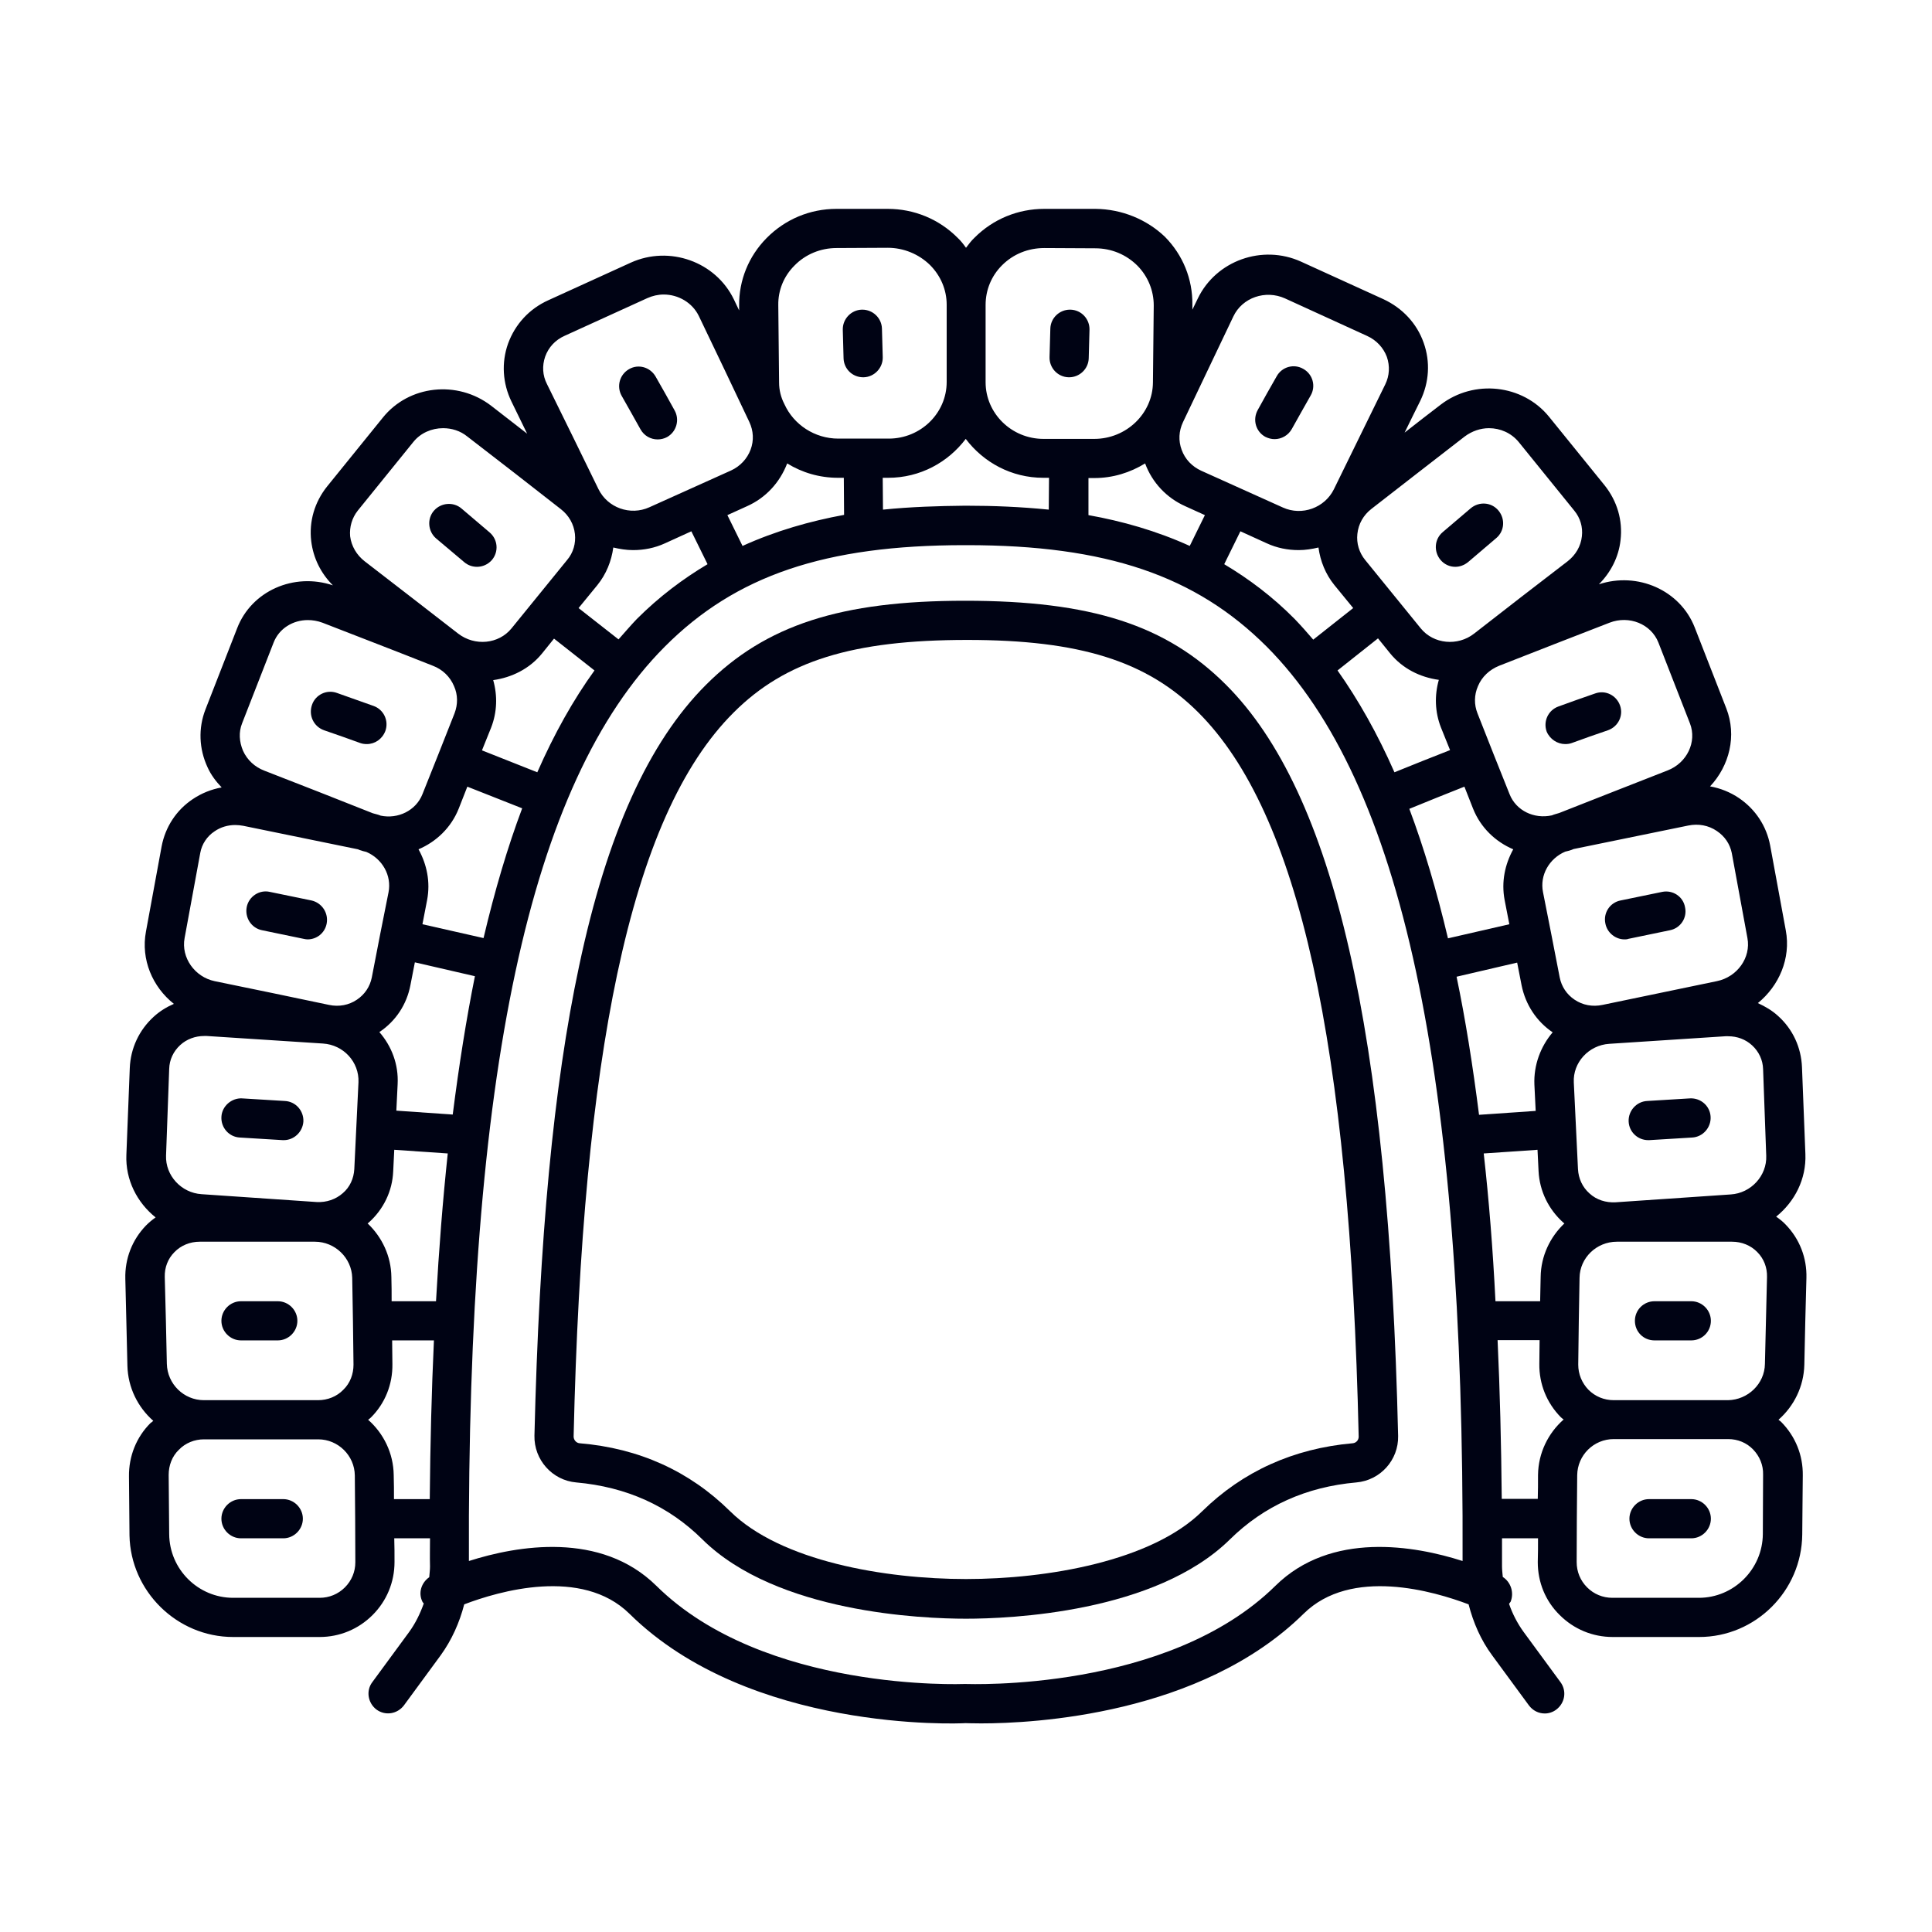 <svg xmlns="http://www.w3.org/2000/svg" width="75" height="75" viewBox="0 0 75 75" fill="none"><path d="M70.044 52.977C70.065 51.852 70.095 50.727 70.125 49.612C70.146 48.831 69.862 48.102 69.325 47.544C69.213 47.423 69.082 47.321 68.95 47.23C69.669 46.652 70.125 45.771 70.085 44.798L69.953 41.433C69.923 40.663 69.598 39.953 69.021 39.436C68.788 39.223 68.524 39.071 68.24 38.94C69.061 38.271 69.527 37.206 69.325 36.122L68.717 32.818C68.575 32.068 68.149 31.419 67.51 30.983C67.166 30.75 66.781 30.598 66.385 30.527C67.135 29.727 67.43 28.561 67.014 27.497L65.788 24.355C65.22 22.906 63.568 22.186 62.068 22.683C62.534 22.216 62.838 21.619 62.909 20.97C63 20.2 62.777 19.45 62.291 18.841L60.132 16.176C59.108 14.919 57.223 14.716 55.926 15.71C55.46 16.064 54.994 16.429 54.527 16.794C54.73 16.379 54.933 15.963 55.136 15.558C55.48 14.848 55.531 14.048 55.267 13.308C55.004 12.558 54.446 11.96 53.706 11.615L50.504 10.156C49.004 9.477 47.21 10.115 46.5 11.585C46.429 11.727 46.358 11.879 46.288 12.021V11.818C46.298 10.835 45.923 9.902 45.223 9.193C44.524 8.524 43.561 8.119 42.527 8.108H40.551C40.541 8.108 40.541 8.108 40.541 8.108C39.517 8.108 38.554 8.504 37.835 9.223C37.703 9.345 37.602 9.487 37.5 9.619C37.399 9.477 37.298 9.345 37.166 9.223C36.446 8.504 35.483 8.108 34.46 8.108H34.45H32.473C31.44 8.108 30.477 8.514 29.757 9.244C29.058 9.953 28.683 10.885 28.693 11.868V12.051C28.622 11.909 28.561 11.767 28.49 11.625C27.781 10.156 25.987 9.517 24.487 10.196L21.284 11.656C20.544 11.99 19.997 12.588 19.723 13.338C19.46 14.078 19.511 14.879 19.855 15.588C20.058 16.004 20.261 16.419 20.463 16.835C19.997 16.47 19.531 16.115 19.065 15.75C17.757 14.747 15.872 14.95 14.858 16.216L12.7 18.882C12.213 19.49 11.99 20.24 12.082 21.01C12.163 21.669 12.457 22.257 12.923 22.723C11.413 22.216 9.761 22.936 9.203 24.396L7.977 27.538C7.693 28.267 7.723 29.068 8.058 29.788C8.19 30.081 8.382 30.335 8.605 30.568C8.21 30.639 7.825 30.791 7.48 31.024C6.842 31.45 6.416 32.108 6.274 32.858L5.666 36.163C5.463 37.247 5.919 38.311 6.75 38.97C6.467 39.092 6.203 39.254 5.97 39.467C5.402 39.983 5.068 40.693 5.038 41.463L4.906 44.828C4.865 45.801 5.321 46.683 6.041 47.26C5.909 47.352 5.788 47.453 5.666 47.575C5.129 48.132 4.845 48.862 4.865 49.642C4.896 50.767 4.916 51.892 4.946 53.017C4.967 53.868 5.352 54.629 5.95 55.156C5.919 55.186 5.879 55.217 5.838 55.247C5.291 55.794 4.997 56.534 5.007 57.315L5.027 59.605C5.068 61.764 6.862 63.548 9.051 63.548H12.406C13.186 63.548 13.916 63.243 14.463 62.696C15.011 62.149 15.315 61.419 15.315 60.639C15.315 60.335 15.315 60.021 15.305 59.717H16.693C16.693 60.081 16.683 60.436 16.693 60.811C16.693 60.953 16.673 61.085 16.663 61.227C16.358 61.44 16.227 61.835 16.399 62.179C16.409 62.21 16.44 62.22 16.45 62.25C16.308 62.646 16.125 63.021 15.882 63.355L14.453 65.301C14.2 65.635 14.281 66.112 14.615 66.365C14.96 66.618 15.426 66.537 15.68 66.203L17.108 64.257C17.534 63.669 17.838 62.99 18.021 62.281C19.348 61.774 22.581 60.821 24.436 62.646C29.098 67.247 37.206 66.912 37.48 66.892C37.531 66.892 37.744 66.902 38.088 66.902C40.105 66.902 46.612 66.578 50.605 62.646C52.45 60.821 55.673 61.774 57.011 62.281C57.193 62.99 57.487 63.669 57.923 64.257L59.352 66.203C59.504 66.406 59.727 66.517 59.97 66.517C60.122 66.517 60.284 66.466 60.416 66.365C60.75 66.112 60.831 65.646 60.578 65.301L59.149 63.355C58.906 63.021 58.713 62.646 58.581 62.26C58.602 62.23 58.622 62.21 58.642 62.179C58.784 61.825 58.652 61.419 58.338 61.217C58.328 61.085 58.308 60.953 58.308 60.811C58.308 60.436 58.308 60.081 58.308 59.717H59.706C59.706 60.021 59.706 60.335 59.696 60.639C59.696 61.419 59.99 62.149 60.548 62.696C61.095 63.243 61.825 63.548 62.605 63.548H65.96C68.149 63.548 69.943 61.764 69.963 59.565C69.973 58.804 69.973 58.034 69.984 57.274C69.994 56.493 69.7 55.764 69.152 55.206C69.122 55.176 69.082 55.146 69.041 55.115C69.639 54.588 70.024 53.828 70.044 52.977ZM62.646 54.355C62.271 54.355 61.926 54.213 61.663 53.95C61.409 53.686 61.267 53.342 61.267 52.977C61.277 51.852 61.298 50.727 61.318 49.602C61.328 48.831 61.977 48.203 62.767 48.203H67.237C67.612 48.203 67.967 48.345 68.22 48.608C68.473 48.862 68.605 49.206 68.595 49.571C68.565 50.696 68.544 51.821 68.514 52.946C68.504 53.717 67.855 54.345 67.075 54.355H64.855H62.646ZM15.193 49.571C15.183 48.76 14.828 48.021 14.271 47.493C14.281 47.483 14.301 47.473 14.311 47.463C14.889 46.946 15.233 46.237 15.264 45.467L15.305 44.635L17.382 44.777C17.19 46.581 17.038 48.497 16.926 50.514H15.203C15.203 50.2 15.203 49.885 15.193 49.571ZM17.575 43.267L15.386 43.115L15.436 42.092C15.477 41.321 15.203 40.612 14.727 40.065C15.365 39.639 15.791 38.99 15.933 38.24L16.105 37.358L18.436 37.896C18.102 39.558 17.818 41.352 17.575 43.267ZM18.771 36.416L16.399 35.879L16.581 34.936C16.713 34.237 16.571 33.558 16.247 32.97C16.936 32.676 17.514 32.129 17.808 31.389L18.142 30.538L20.271 31.379C19.703 32.889 19.206 34.571 18.771 36.416ZM20.858 29.98L18.71 29.129L19.065 28.247C19.298 27.649 19.318 27.01 19.146 26.402C19.865 26.301 20.555 25.966 21.041 25.369L21.507 24.791L23.078 26.027C22.257 27.163 21.517 28.48 20.858 29.98ZM24.011 24.821L22.46 23.605L23.19 22.713C23.534 22.288 23.737 21.781 23.808 21.254C24.061 21.314 24.315 21.355 24.578 21.355C24.994 21.355 25.419 21.274 25.815 21.091L26.838 20.625L27.467 21.902C26.514 22.47 25.592 23.159 24.72 24.031C24.487 24.274 24.254 24.548 24.011 24.821ZM28.825 21.193L28.237 19.997L28.997 19.652C29.727 19.328 30.274 18.73 30.558 17.99C31.136 18.345 31.805 18.548 32.534 18.548H32.544H32.757L32.767 19.987C31.45 20.23 30.122 20.605 28.825 21.193ZM34.277 19.784L34.267 18.548H34.48C35.717 18.548 36.801 17.95 37.49 17.038C38.179 17.95 39.264 18.548 40.5 18.548H40.723L40.713 19.784C39.608 19.673 38.544 19.632 37.551 19.632C37.511 19.632 37.47 19.632 37.429 19.632C36.446 19.642 35.372 19.673 34.277 19.784ZM42.254 18.558H42.467H42.477C43.206 18.558 43.875 18.345 44.453 17.99C44.727 18.73 45.284 19.328 46.014 19.652L46.774 19.997L46.186 21.193C44.889 20.605 43.561 20.23 42.254 19.997V18.558ZM48.152 20.625L49.176 21.091C49.571 21.274 49.997 21.355 50.413 21.355C50.676 21.355 50.929 21.314 51.183 21.254C51.254 21.781 51.456 22.288 51.801 22.713L52.531 23.605L50.98 24.831C50.747 24.558 50.504 24.284 50.261 24.031C49.399 23.159 48.477 22.47 47.524 21.902L48.152 20.625ZM53.494 24.781L53.96 25.358C54.446 25.956 55.125 26.291 55.855 26.392C55.683 27 55.703 27.639 55.936 28.237L56.291 29.119C55.571 29.402 54.852 29.686 54.132 29.98C53.473 28.48 52.733 27.173 51.923 26.027L53.494 24.781ZM56.848 30.538L57.183 31.389C57.477 32.129 58.054 32.676 58.744 32.97C58.419 33.558 58.277 34.237 58.409 34.936L58.592 35.879L56.21 36.426C55.774 34.581 55.277 32.909 54.71 31.399C55.419 31.105 56.139 30.821 56.848 30.538ZM58.896 37.368L59.068 38.25C59.22 39 59.646 39.649 60.274 40.075C59.808 40.622 59.534 41.342 59.565 42.102L59.615 43.125L57.416 43.277C57.173 41.362 56.889 39.568 56.544 37.916L58.896 37.368ZM57.598 44.777L59.686 44.635L59.727 45.467C59.767 46.237 60.112 46.946 60.69 47.463C60.7 47.473 60.72 47.483 60.73 47.493C60.173 48.021 59.818 48.76 59.808 49.571C59.798 49.885 59.798 50.2 59.788 50.514H58.054C57.953 48.497 57.801 46.581 57.598 44.777ZM68.565 44.868C68.595 45.639 67.977 46.318 67.186 46.368L62.717 46.673C62.342 46.693 61.977 46.581 61.703 46.328C61.429 46.085 61.277 45.75 61.257 45.385L61.095 42.021C61.054 41.25 61.673 40.571 62.473 40.521L66.984 40.227H67.085C67.44 40.227 67.764 40.348 68.017 40.581C68.281 40.825 68.433 41.149 68.443 41.504L68.565 44.868ZM67.227 33.112L67.835 36.416C67.977 37.176 67.44 37.926 66.649 38.088L62.21 39.01C61.825 39.092 61.44 39.021 61.125 38.808C60.821 38.605 60.619 38.301 60.548 37.946L60.223 36.274L59.899 34.632C59.767 33.973 60.142 33.325 60.761 33.061C60.842 33.041 60.933 33.021 61.014 32.99C61.034 32.98 61.065 32.97 61.085 32.96C62.565 32.656 64.055 32.352 65.534 32.048C65.93 31.966 66.325 32.038 66.649 32.26C66.963 32.473 67.156 32.767 67.227 33.112ZM64.379 24.943L65.605 28.085C65.879 28.794 65.494 29.615 64.734 29.909C63.325 30.456 61.926 31.014 60.527 31.561C60.436 31.591 60.335 31.612 60.244 31.652C59.554 31.804 58.855 31.47 58.602 30.831L57.983 29.281L57.355 27.689C57.223 27.355 57.223 26.98 57.375 26.635C57.527 26.271 57.821 25.997 58.196 25.845C59.615 25.288 61.044 24.73 62.483 24.173C63.244 23.879 64.095 24.223 64.379 24.943ZM56.858 16.946C57.142 16.733 57.477 16.622 57.801 16.622C58.237 16.622 58.663 16.804 58.956 17.159L61.115 19.825C61.348 20.108 61.45 20.463 61.409 20.818C61.369 21.203 61.166 21.548 60.852 21.791C59.636 22.723 58.429 23.656 57.223 24.598C56.585 25.095 55.652 25.004 55.156 24.396L52.997 21.74C52.764 21.456 52.652 21.091 52.693 20.727C52.733 20.341 52.926 19.997 53.24 19.754C54.436 18.821 55.642 17.889 56.858 16.946ZM47.879 12.284C48.223 11.554 49.125 11.24 49.886 11.585L53.078 13.044C53.433 13.206 53.706 13.5 53.838 13.855C53.96 14.21 53.94 14.585 53.777 14.919C53.108 16.277 52.45 17.635 51.781 18.994C51.426 19.713 50.544 20.038 49.804 19.703L46.632 18.274C46.277 18.112 46.004 17.828 45.872 17.463C45.74 17.108 45.761 16.733 45.923 16.389C46.571 15.021 47.23 13.652 47.879 12.284ZM38.899 10.298C39.335 9.862 39.913 9.629 40.541 9.629H40.551L42.517 9.639C43.146 9.639 43.723 9.882 44.159 10.318C44.565 10.733 44.788 11.281 44.788 11.858L44.757 14.848C44.747 16.054 43.723 17.038 42.477 17.038C42.477 17.038 42.477 17.038 42.467 17.038H40.511C39.264 17.038 38.261 16.044 38.261 14.838V11.838C38.261 11.26 38.483 10.713 38.899 10.298ZM30.244 14.848L30.213 11.848C30.203 11.271 30.426 10.723 30.842 10.308C31.267 9.872 31.855 9.629 32.473 9.629L34.45 9.619H34.46C35.078 9.619 35.666 9.862 36.102 10.287C36.517 10.703 36.75 11.25 36.75 11.828V14.828C36.75 16.044 35.737 17.027 34.5 17.027H33.527H32.554C32.554 17.027 32.554 17.027 32.544 17.027C31.622 17.027 30.811 16.48 30.456 15.7C30.456 15.69 30.446 15.69 30.446 15.679C30.315 15.426 30.244 15.142 30.244 14.848ZM21.163 13.845C21.294 13.48 21.558 13.196 21.923 13.034L25.125 11.575C25.328 11.483 25.551 11.433 25.764 11.433C26.331 11.433 26.879 11.747 27.132 12.274C27.791 13.642 28.44 15.01 29.088 16.379C29.25 16.723 29.271 17.098 29.139 17.453C29.007 17.808 28.733 18.102 28.379 18.264L25.206 19.693C24.467 20.027 23.585 19.713 23.23 18.983C22.571 17.625 21.902 16.267 21.233 14.909C21.061 14.575 21.041 14.2 21.163 13.845ZM13.886 19.825L16.044 17.159C16.328 16.804 16.764 16.622 17.2 16.622C17.534 16.622 17.869 16.723 18.142 16.946C19.358 17.879 20.565 18.821 21.771 19.764C22.085 20.007 22.277 20.352 22.318 20.727C22.358 21.091 22.257 21.456 22.014 21.74L19.855 24.396C19.358 25.004 18.436 25.095 17.788 24.598C16.581 23.666 15.375 22.723 14.159 21.791C13.845 21.548 13.642 21.203 13.592 20.818C13.561 20.463 13.663 20.108 13.886 19.825ZM9.396 28.085L10.622 24.943C10.835 24.396 11.372 24.071 11.95 24.071C12.132 24.071 12.325 24.102 12.517 24.173C13.946 24.73 15.375 25.277 16.805 25.845C17.18 25.987 17.473 26.271 17.625 26.635C17.777 26.97 17.777 27.345 17.646 27.689L17.017 29.281L16.399 30.831C16.146 31.47 15.446 31.804 14.777 31.663C14.686 31.622 14.575 31.602 14.473 31.571C13.075 31.014 11.676 30.466 10.267 29.919C9.892 29.777 9.598 29.504 9.436 29.149C9.284 28.794 9.264 28.419 9.396 28.085ZM7.166 36.416L7.774 33.112C7.835 32.767 8.038 32.463 8.331 32.271C8.565 32.108 8.848 32.027 9.132 32.027C9.234 32.027 9.335 32.038 9.446 32.058C10.936 32.362 12.416 32.666 13.896 32.97C13.916 32.98 13.946 32.99 13.967 33C14.048 33.031 14.139 33.051 14.22 33.071C14.838 33.335 15.213 33.983 15.082 34.642L14.757 36.274L14.433 37.946C14.362 38.301 14.159 38.605 13.855 38.808C13.541 39.021 13.156 39.092 12.771 39.01C11.291 38.696 9.811 38.392 8.331 38.088C7.561 37.926 7.024 37.176 7.166 36.416ZM6.568 41.493C6.578 41.139 6.73 40.815 6.994 40.571C7.247 40.338 7.581 40.217 7.926 40.217H8.027L12.538 40.51C13.338 40.561 13.946 41.23 13.916 42.01L13.754 45.385C13.733 45.75 13.582 46.085 13.308 46.318C13.034 46.561 12.669 46.683 12.294 46.663L7.825 46.358C7.034 46.308 6.416 45.629 6.446 44.858L6.568 41.493ZM7.916 54.355C7.136 54.355 6.497 53.727 6.477 52.946C6.456 51.821 6.426 50.696 6.396 49.571C6.386 49.206 6.517 48.862 6.771 48.608C7.024 48.345 7.379 48.203 7.754 48.203H12.223C13.004 48.203 13.652 48.831 13.673 49.602C13.693 50.727 13.713 51.852 13.723 52.977C13.723 53.342 13.592 53.696 13.328 53.95C13.075 54.213 12.72 54.355 12.345 54.355H7.916ZM13.389 61.622C13.125 61.885 12.781 62.027 12.406 62.027H9.051C7.693 62.027 6.578 60.923 6.568 59.554L6.548 57.254C6.548 56.889 6.679 56.534 6.943 56.281C7.196 56.017 7.551 55.875 7.916 55.875H12.355C13.125 55.875 13.764 56.504 13.774 57.274C13.784 58.399 13.794 59.524 13.794 60.649C13.794 61.014 13.652 61.358 13.389 61.622ZM15.294 58.196C15.294 57.882 15.294 57.578 15.284 57.264C15.274 56.413 14.889 55.642 14.291 55.115C14.332 55.085 14.372 55.054 14.402 55.024C14.95 54.477 15.244 53.737 15.233 52.956C15.233 52.652 15.223 52.348 15.223 52.034H16.845C16.754 53.99 16.703 56.038 16.683 58.196H15.294ZM49.511 61.561C45.325 65.686 37.612 65.372 37.46 65.372C37.379 65.372 29.666 65.696 25.48 61.561C23.321 59.433 20.078 60 18.203 60.598C18.132 41.666 20.555 30.375 25.805 25.105C28.561 22.338 32.038 21.163 37.44 21.163H37.541C42.943 21.163 46.419 22.348 49.176 25.105C54.426 30.375 56.848 41.656 56.777 60.598C54.913 60 51.669 59.433 49.511 61.561ZM58.298 58.186C58.277 56.027 58.227 53.98 58.136 52.024H59.767C59.767 52.328 59.757 52.632 59.757 52.946C59.747 53.727 60.041 54.456 60.588 55.014C60.619 55.044 60.659 55.075 60.7 55.105C60.102 55.632 59.717 56.402 59.706 57.254C59.706 57.568 59.706 57.872 59.696 58.186H58.298ZM68.433 59.554C68.423 60.913 67.308 62.027 65.95 62.027H62.595C62.22 62.027 61.875 61.885 61.612 61.622C61.348 61.358 61.206 61.014 61.206 60.639C61.206 59.514 61.217 58.389 61.227 57.264C61.237 56.493 61.865 55.865 62.646 55.865H67.085C67.46 55.865 67.805 56.007 68.058 56.271C68.311 56.534 68.453 56.879 68.443 57.243C68.443 58.024 68.433 58.794 68.433 59.554Z" fill="#000314"></path><path d="M65.656 58.196H64.014C63.599 58.196 63.254 58.541 63.254 58.956C63.254 59.372 63.599 59.717 64.014 59.717H65.656C66.072 59.717 66.416 59.372 66.416 58.956C66.416 58.541 66.072 58.196 65.656 58.196Z" fill="#000314"></path><path d="M65.656 50.514H64.227C63.811 50.514 63.467 50.848 63.467 51.274C63.467 51.7 63.801 52.034 64.227 52.034H65.656C66.072 52.034 66.416 51.7 66.416 51.274C66.416 50.858 66.072 50.514 65.656 50.514Z" fill="#000314"></path><path d="M65.605 42.639L63.943 42.74C63.528 42.76 63.203 43.125 63.224 43.541C63.244 43.946 63.578 44.26 63.984 44.26H64.024L65.686 44.159C66.102 44.139 66.426 43.774 66.406 43.358C66.386 42.932 66.021 42.618 65.605 42.639Z" fill="#000314"></path><path d="M64.531 34.622L62.91 34.956C62.494 35.038 62.23 35.443 62.322 35.858C62.393 36.213 62.717 36.467 63.062 36.467C63.112 36.467 63.163 36.467 63.214 36.446L64.825 36.112C65.241 36.031 65.504 35.625 65.413 35.22C65.342 34.804 64.937 34.541 64.531 34.622Z" fill="#000314"></path><path d="M60.761 28.885C60.842 28.885 60.933 28.875 61.014 28.845C61.48 28.672 61.947 28.51 62.423 28.348C62.818 28.206 63.031 27.78 62.889 27.385C62.747 26.99 62.322 26.777 61.926 26.919C61.45 27.081 60.974 27.253 60.497 27.426C60.102 27.568 59.899 28.003 60.041 28.399C60.163 28.693 60.457 28.885 60.761 28.885Z" fill="#000314"></path><path d="M56.493 22.004C56.666 22.004 56.838 21.943 56.99 21.821L58.084 20.889C58.409 20.615 58.439 20.139 58.166 19.815C57.892 19.49 57.416 19.46 57.091 19.733L56.007 20.656C55.682 20.929 55.652 21.406 55.916 21.73C56.068 21.913 56.28 22.004 56.493 22.004Z" fill="#000314"></path><path d="M49.116 16.956C49.237 17.017 49.359 17.047 49.48 17.047C49.744 17.047 50.008 16.905 50.149 16.652C50.393 16.216 50.636 15.78 50.879 15.355C51.092 14.99 50.96 14.524 50.595 14.321C50.23 14.108 49.764 14.24 49.562 14.605C49.308 15.04 49.065 15.486 48.822 15.922C48.619 16.297 48.751 16.753 49.116 16.956Z" fill="#000314"></path><path d="M41.483 14.646H41.504C41.909 14.646 42.254 14.321 42.264 13.906L42.294 12.801C42.304 12.385 41.98 12.031 41.554 12.021C41.544 12.021 41.534 12.021 41.534 12.021C41.129 12.021 40.784 12.345 40.774 12.76L40.743 13.865C40.733 14.281 41.058 14.635 41.483 14.646Z" fill="#000314"></path><path d="M10.997 58.196H9.355C8.939 58.196 8.595 58.541 8.595 58.956C8.595 59.372 8.939 59.717 9.355 59.717H10.997C11.412 59.717 11.757 59.372 11.757 58.956C11.757 58.541 11.412 58.196 10.997 58.196Z" fill="#000314"></path><path d="M10.784 50.514H9.355C8.939 50.514 8.595 50.858 8.595 51.274C8.595 51.689 8.939 52.034 9.355 52.034H10.784C11.2 52.034 11.544 51.689 11.544 51.274C11.544 50.858 11.2 50.514 10.784 50.514Z" fill="#000314"></path><path d="M9.314 44.159L10.976 44.26H11.017C11.412 44.26 11.747 43.946 11.777 43.541C11.797 43.125 11.483 42.76 11.057 42.74L9.395 42.639C9 42.618 8.615 42.932 8.595 43.358C8.574 43.774 8.889 44.139 9.314 44.159Z" fill="#000314"></path><path d="M10.176 36.112L11.788 36.446C11.838 36.456 11.889 36.467 11.94 36.467C12.294 36.467 12.608 36.223 12.68 35.859C12.761 35.443 12.497 35.048 12.092 34.956L10.47 34.622C10.065 34.531 9.659 34.804 9.578 35.21C9.497 35.626 9.761 36.031 10.176 36.112Z" fill="#000314"></path><path d="M12.578 28.348C13.044 28.51 13.52 28.672 13.986 28.845C14.068 28.875 14.159 28.885 14.24 28.885C14.554 28.885 14.838 28.692 14.959 28.378C15.101 27.983 14.899 27.547 14.503 27.405C14.027 27.233 13.551 27.071 13.074 26.898C12.679 26.757 12.243 26.97 12.111 27.365C11.97 27.78 12.182 28.206 12.578 28.348Z" fill="#000314"></path><path d="M18.021 21.822C18.163 21.943 18.335 22.004 18.518 22.004C18.73 22.004 18.943 21.913 19.095 21.74C19.369 21.416 19.328 20.94 19.004 20.666L17.92 19.744C17.605 19.47 17.119 19.511 16.845 19.825C16.572 20.139 16.612 20.625 16.926 20.899L18.021 21.822Z" fill="#000314"></path><path d="M24.862 16.663C25.003 16.916 25.257 17.058 25.53 17.058C25.652 17.058 25.784 17.028 25.895 16.967C26.26 16.764 26.392 16.298 26.189 15.933C25.946 15.497 25.703 15.051 25.449 14.615C25.237 14.251 24.78 14.119 24.416 14.332C24.051 14.544 23.929 15.001 24.132 15.365C24.375 15.791 24.618 16.227 24.862 16.663Z" fill="#000314"></path><path d="M33.508 14.646H33.528C33.943 14.635 34.278 14.281 34.268 13.865L34.237 12.76C34.227 12.345 33.883 12.021 33.477 12.021C33.467 12.021 33.467 12.021 33.457 12.021C33.041 12.031 32.707 12.385 32.717 12.801L32.747 13.906C32.758 14.321 33.092 14.646 33.508 14.646Z" fill="#000314"></path><path d="M47.596 26.585C45.275 24.264 42.366 23.321 37.46 23.321C32.636 23.321 29.727 24.264 27.406 26.585C25.177 28.814 23.565 32.382 22.481 37.5C21.487 42.152 20.93 48.122 20.747 55.733C20.727 56.666 21.437 57.467 22.369 57.548C24.315 57.72 25.957 58.46 27.264 59.757C30.153 62.615 35.829 62.838 37.501 62.838C39.173 62.838 44.849 62.615 47.748 59.757C49.065 58.46 50.707 57.72 52.653 57.548C53.585 57.467 54.295 56.676 54.275 55.744C53.91 40.044 51.791 30.781 47.596 26.585ZM52.511 56.027C50.21 56.23 48.244 57.122 46.673 58.663C44.707 60.608 40.643 61.298 37.501 61.298C34.359 61.298 30.305 60.608 28.339 58.663C26.768 57.112 24.812 56.22 22.501 56.027C22.369 56.017 22.268 55.896 22.268 55.764C22.44 48.244 22.997 42.375 23.96 37.815C24.984 32.99 26.464 29.666 28.481 27.659C30.477 25.663 33.082 24.842 37.551 24.842C41.92 24.842 44.525 25.663 46.521 27.659C50.423 31.561 52.4 40.5 52.744 55.774C52.744 55.906 52.643 56.017 52.511 56.027Z" fill="#000314"></path></svg>